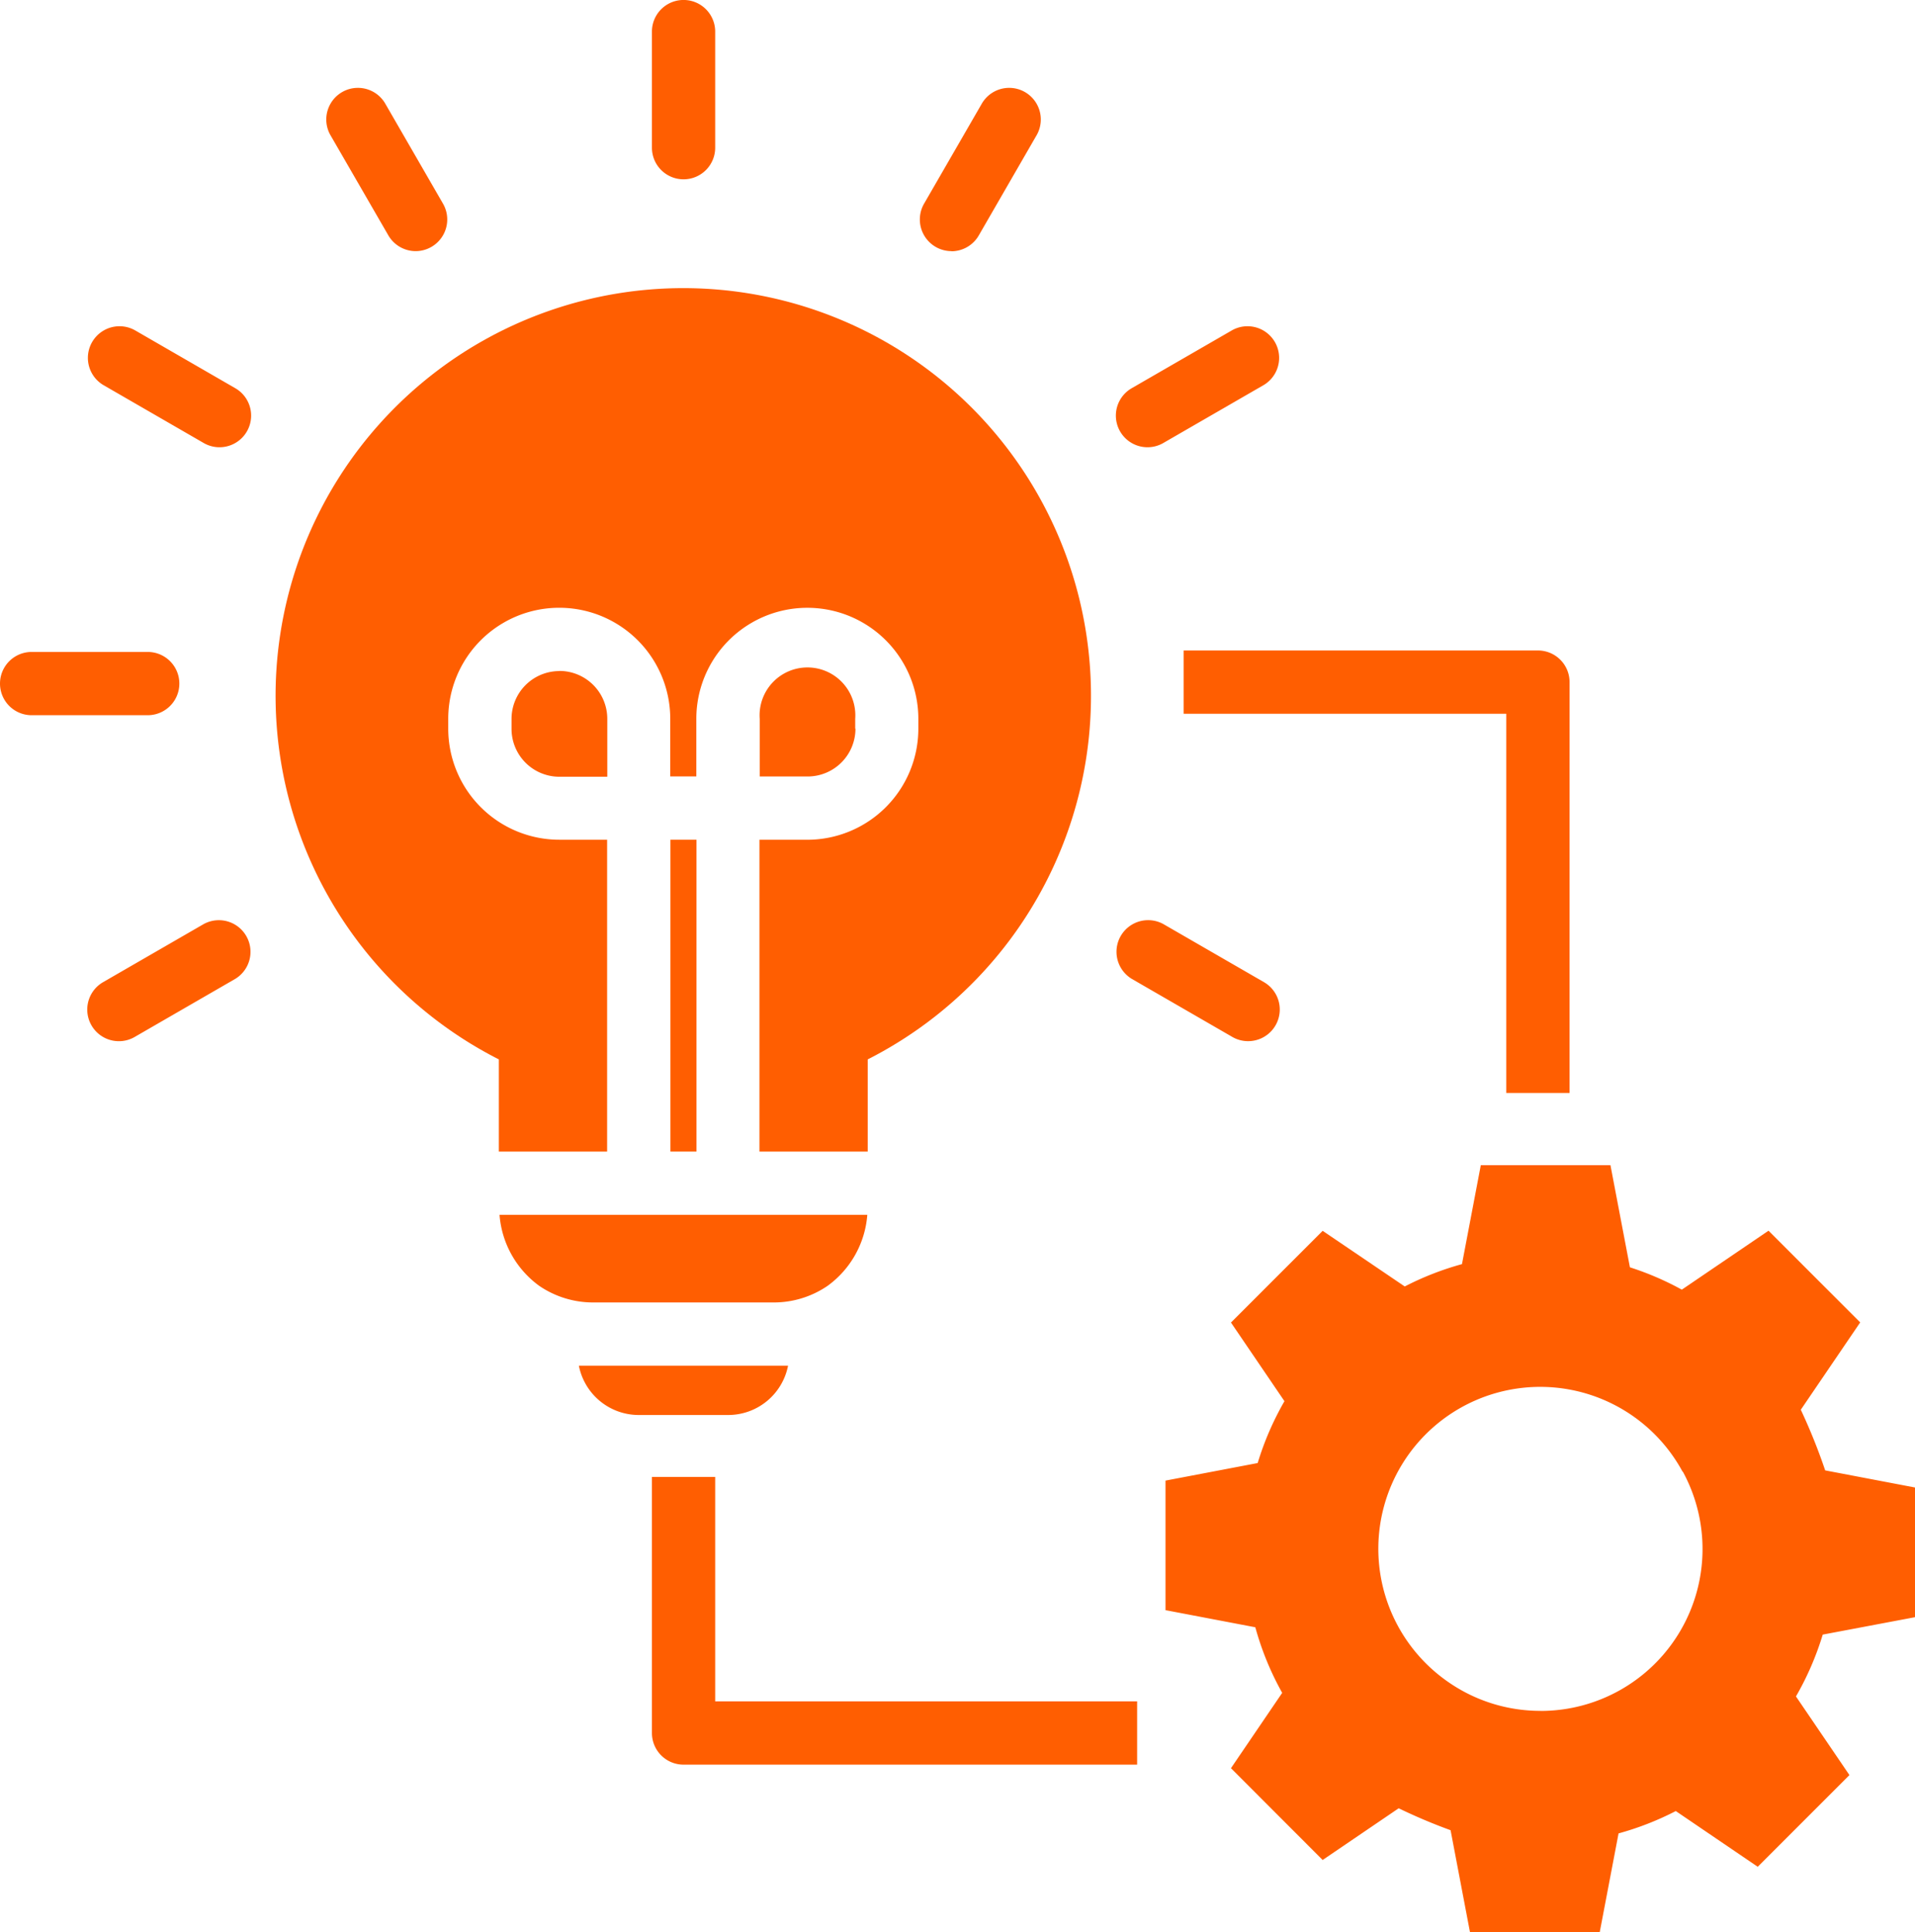 <svg xmlns="http://www.w3.org/2000/svg" xmlns:xlink="http://www.w3.org/1999/xlink" width="60" height="60.54" viewBox="0 0 60 60.54">
  <defs>
    <clipPath id="clip-path">
      <rect id="Rectangle_116" data-name="Rectangle 116" width="60" height="60.54" transform="translate(0 0)" fill="none"/>
    </clipPath>
  </defs>
  <g id="Group_220" data-name="Group 220" transform="translate(-2 2)">
    <g id="Group_181" data-name="Group 181" transform="translate(81 -17.279)">
      <g id="Group_180" data-name="Group 180" transform="translate(-79 15.278)" clip-path="url(#clip-path)">
        <path id="Path_113" data-name="Path 113" d="M78.759,69.42V65.357l-2.814-.536a18.224,18.224,0,0,0-.764-1.9l1.861-2.736-2.873-2.873-2.716,1.847a9.171,9.171,0,0,0-1.626-.7l-.61-3.2H65.155l-.59,3.1a9.226,9.226,0,0,0-1.793.7L60.2,57.316l-2.873,2.873,1.676,2.464a9.253,9.253,0,0,0-.839,1.938l-2.888.55V69.2l2.814.536a9.208,9.208,0,0,0,.842,2.055l-1.605,2.36L60.2,77.027l2.382-1.62a17.357,17.357,0,0,0,1.626.687l.609,3.2h4.063l.591-3.1a9.243,9.243,0,0,0,1.793-.7l2.568,1.746,2.873-2.873-1.676-2.464a9.233,9.233,0,0,0,.839-1.937ZM67.022,72.355a5.052,5.052,0,0,1-2.973-.965h0a5.072,5.072,0,1,1,7.425-6.533h.009a5.072,5.072,0,0,1-4.461,7.5" transform="translate(-18.759 -18.754)" fill="#ff5e01"/>
        <path id="Path_114" data-name="Path 114" d="M46.12,79.054H31.909a.991.991,0,0,1-.991-.991V70.041H32.9v7.031H46.12Z" transform="translate(-10.492 -23.768)" fill="#ff5e01"/>
        <path id="Path_115" data-name="Path 115" d="M68.226,44.71H66.244V32.83H56.136V30.848h11.1a.991.991,0,0,1,.991.991Z" transform="translate(-19.05 -10.468)" fill="#ff5e01"/>
        <path id="Path_116" data-name="Path 116" d="M35.214,57.612H23.691a3.037,3.037,0,0,0,1.245,2.225,2.991,2.991,0,0,0,1.76.519h5.513a2.989,2.989,0,0,0,1.76-.519,3.035,3.035,0,0,0,1.245-2.225" transform="translate(-8.04 -19.551)" fill="#ff5e01"/>
        <path id="Path_117" data-name="Path 117" d="M29.33,66.31h2.8a1.913,1.913,0,0,0,1.877-1.545H27.453A1.913,1.913,0,0,0,29.33,66.31" transform="translate(-9.316 -21.978)" fill="#ff5e01"/>
        <path id="Path_118" data-name="Path 118" d="M25.761,31.824a1.5,1.5,0,0,0-1.5,1.5v.311a1.5,1.5,0,0,0,1.5,1.5h1.5V33.32a1.5,1.5,0,0,0-1.5-1.5" transform="translate(-8.234 -10.799)" fill="#ff5e01"/>
        <path id="Path_119" data-name="Path 119" d="M25.848,13.665a12.772,12.772,0,0,0-5.783,24.163v2.888h3.392v-9.77h-1.5a3.481,3.481,0,0,1-3.478-3.478v-.311a3.478,3.478,0,1,1,6.956,0v1.806h.817V27.158a3.478,3.478,0,1,1,6.956,0v.311a3.481,3.481,0,0,1-3.478,3.478h-1.5v9.77h3.392V37.828a12.772,12.772,0,0,0-5.783-24.163" transform="translate(-4.435 -4.637)" fill="#ff5e01"/>
        <path id="Path_120" data-name="Path 120" d="M32.358,39.823h-.564v9.77h.817v-9.77Z" transform="translate(-10.789 -13.514)" fill="#ff5e01"/>
        <path id="Path_121" data-name="Path 121" d="M39.022,33.631V33.32a1.5,1.5,0,1,0-2.992,0v1.807h1.5a1.5,1.5,0,0,0,1.5-1.5" transform="translate(-12.227 -10.799)" fill="#ff5e01"/>
        <path id="Path_122" data-name="Path 122" d="M4.628,32.9H.991a.991.991,0,0,1,0-1.982H4.628a.991.991,0,0,1,0,1.982" transform="translate(0 -10.492)" fill="#ff5e01"/>
        <path id="Path_123" data-name="Path 123" d="M53.917,19.259a.991.991,0,0,1-.5-1.849l3.151-1.819a.991.991,0,0,1,.991,1.716l-3.151,1.819a.983.983,0,0,1-.495.133" transform="translate(-17.96 -5.246)" fill="#ff5e01"/>
        <path id="Path_124" data-name="Path 124" d="M5.135,47.424a.991.991,0,0,1-.5-1.849l3.15-1.819a.991.991,0,0,1,.991,1.716l-3.15,1.819a.983.983,0,0,1-.495.133" transform="translate(-1.406 -14.803)" fill="#ff5e01"/>
        <path id="Path_125" data-name="Path 125" d="M44.614,9.275a.992.992,0,0,1-.858-1.486l1.819-3.151a.991.991,0,0,1,1.716.991L45.473,8.779a.991.991,0,0,1-.859.5" transform="translate(-14.804 -1.406)" fill="#ff5e01"/>
        <path id="Path_126" data-name="Path 126" d="M31.909,5.619a.991.991,0,0,1-.991-.991V.991a.991.991,0,0,1,1.982,0V4.628a.991.991,0,0,1-.991.991" transform="translate(-10.492 0)" fill="#ff5e01"/>
        <path id="Path_127" data-name="Path 127" d="M18.269,9.275a.991.991,0,0,1-.859-.5L15.592,5.629a.991.991,0,0,1,1.716-.991l1.819,3.151a.992.992,0,0,1-.858,1.486" transform="translate(-5.246 -1.406)" fill="#ff5e01"/>
        <path id="Path_128" data-name="Path 128" d="M8.283,19.259a.983.983,0,0,1-.495-.133l-3.15-1.819a.991.991,0,0,1,.991-1.716l3.15,1.819a.991.991,0,0,1-.5,1.849" transform="translate(-1.406 -5.246)" fill="#ff5e01"/>
        <path id="Path_129" data-name="Path 129" d="M57.065,47.424a.983.983,0,0,1-.495-.133L53.42,45.472a.991.991,0,0,1,.991-1.716l3.151,1.819a.991.991,0,0,1-.5,1.849" transform="translate(-17.96 -14.804)" fill="#ff5e01"/>
      </g>
    </g>
  </g>
</svg>
